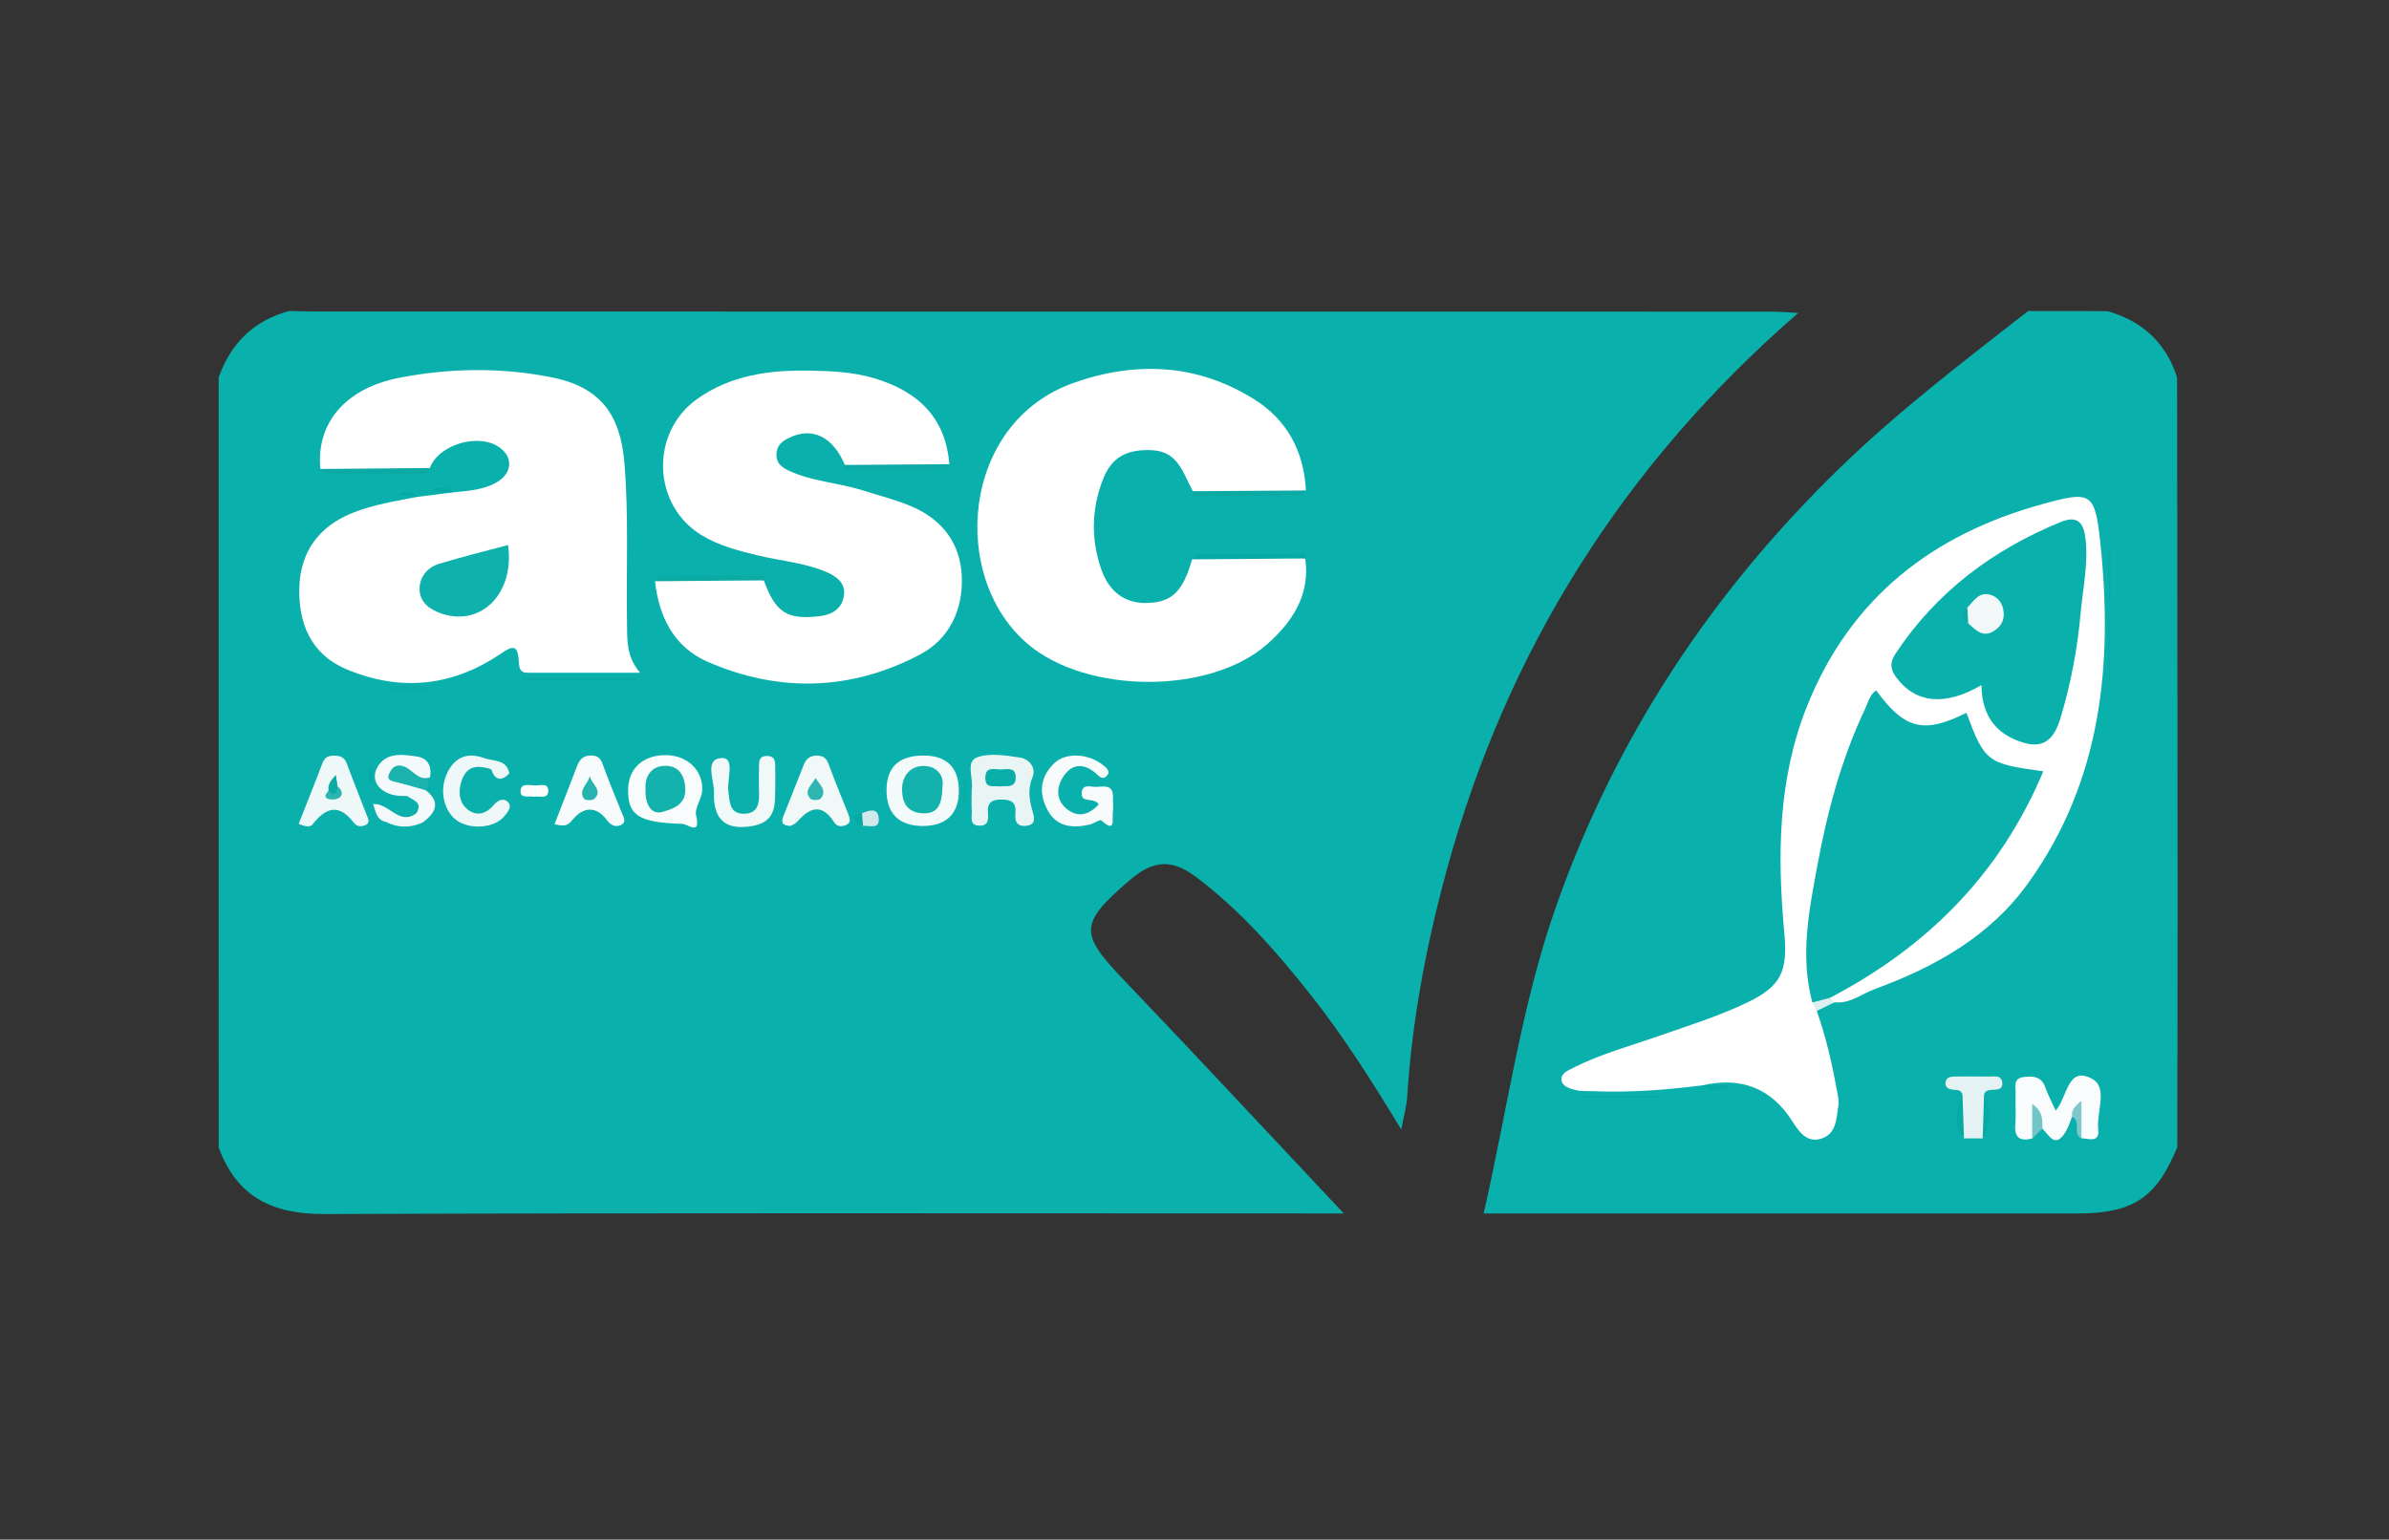 <?xml version="1.0" encoding="utf-8"?>
<!-- Generator: Adobe Illustrator 16.0.0, SVG Export Plug-In . SVG Version: 6.00 Build 0)  -->
<!DOCTYPE svg PUBLIC "-//W3C//DTD SVG 1.1//EN" "http://www.w3.org/Graphics/SVG/1.1/DTD/svg11.dtd">
<svg version="1.1" id="Capa_1" xmlns="http://www.w3.org/2000/svg" xmlns:xlink="http://www.w3.org/1999/xlink" x="0px" y="0px"
	 width="70px" height="45.125px" viewBox="0 0 70 45.125" enable-background="new 0 0 70 45.125" xml:space="preserve">
<rect x="0" y="0" width="70" height="45.125" fill="#333333" stroke="none"/>
<g>
	<path fill="#0AB0AB" d="M6.407,11.061c0.357-1.003,1.031-1.67,2.072-1.947C8.735,9.12,8.993,9.13,9.25,9.13
		c14.202,0.001,28.403,0.001,42.605,0.003c0.278,0,0.558,0.025,0.835,0.039c-5.077,4.409-8.529,9.841-10.3,16.333
		c-0.597,2.185-1.017,4.396-1.159,6.659c-0.02,0.288-0.104,0.57-0.173,0.941c-0.847-1.396-1.681-2.715-2.647-3.938
		c-1-1.266-2.062-2.479-3.356-3.456c-0.725-0.547-1.271-0.505-1.963,0.095c-1.479,1.275-1.471,1.551-0.137,2.943
		c2.121,2.218,4.208,4.467,6.419,6.816c-0.351,0-0.571,0-0.793,0c-9.696,0-19.391-0.019-29.084,0.018
		c-1.52,0.007-2.56-0.508-3.089-1.951C6.407,26.109,6.407,18.585,6.407,11.061z"/>
	<path fill="#0AB0AB" d="M59.424,9.117c0.775,0.001,1.549,0.001,2.324,0.001c1.021,0.292,1.719,0.925,2.043,1.949
		c0.004,5.071,0.013,10.142,0.015,15.212c0.002,2.449-0.007,4.898-0.011,7.349c-0.616,1.49-1.299,1.938-2.939,1.938
		c-5.564,0-11.13,0-16.695,0c-0.23,0-0.463,0-0.688,0c0.697-3.051,1.102-6.119,2.137-9.045c1.753-4.949,4.568-9.191,8.329-12.836
		C55.653,12.023,57.547,10.583,59.424,9.117z"/>
	<path fill="#FFFFFF" d="M13.271,14.431c0.423-0.042,0.853-0.067,1.239-0.27c0.479-0.253,0.547-0.718,0.159-1.023
		c-0.595-0.469-1.809-0.131-2.075,0.579c-0.211,0.222-0.483,0.115-0.72,0.107c-0.829-0.028-1.664,0.11-2.487-0.08
		c-0.129-1.331,0.723-2.362,2.306-2.67c1.479-0.288,2.978-0.312,4.464-0.017c1.397,0.277,2.013,1.051,2.136,2.485
		c0.134,1.568,0.053,3.136,0.079,4.704c0.008,0.492-0.031,0.99,0.384,1.471c-1.099,0-2.198,0-3.297,0
		c-0.249,0-0.247-0.173-0.259-0.354c-0.03-0.487-0.19-0.435-0.545-0.193c-1.411,0.957-2.938,1.104-4.506,0.444
		c-1.045-0.439-1.411-1.356-1.378-2.407c0.031-1.031,0.574-1.777,1.549-2.171c0.616-0.249,1.272-0.348,1.919-0.475l0.001,0.001
		C12.584,14.519,12.928,14.474,13.271,14.431L13.271,14.431z"/>
	<path fill="#FFFFFF" d="M22.38,17.01c0.342,0.941,0.68,1.156,1.608,1.053c0.383-0.042,0.673-0.204,0.738-0.593
		c0.065-0.387-0.226-0.584-0.529-0.712c-0.635-0.268-1.327-0.319-1.99-0.479c-0.564-0.136-1.123-0.281-1.626-0.579
		c-1.467-0.868-1.55-3.005-0.161-4.001c0.991-0.709,2.136-0.857,3.296-0.836c0.632,0.011,1.28,0.037,1.905,0.225
		c1.268,0.381,2.084,1.138,2.196,2.517c-1.02,0.172-2.041,0.139-3.062,0.022c-0.351-0.835-0.96-1.125-1.641-0.791
		c-0.208,0.101-0.355,0.225-0.364,0.476c-0.009,0.26,0.15,0.383,0.355,0.479c0.685,0.324,1.449,0.352,2.16,0.578
		c0.468,0.147,0.947,0.269,1.399,0.455c0.937,0.383,1.492,1.101,1.519,2.113c0.026,0.959-0.377,1.802-1.234,2.251
		c-2.023,1.062-4.135,1.118-6.222,0.205c-0.973-0.426-1.422-1.31-1.534-2.357c0.439-0.222,0.908-0.093,1.36-0.093
		C21.163,16.944,21.778,16.832,22.38,17.01z"/>
	<path fill="#FFFFFF" d="M38.244,16.368c0.156,1.069-0.383,1.865-1.111,2.51c-1.686,1.49-5.281,1.458-7,0.013
		c-2.332-1.96-1.971-6.501,1.319-7.667c1.817-0.645,3.623-0.568,5.293,0.476c0.967,0.603,1.463,1.528,1.519,2.675
		c-0.396,0.231-0.825,0.095-1.233,0.09c-0.691-0.007-1.392,0.116-2.079-0.068c-0.29-0.523-0.419-1.18-1.232-1.204
		c-0.698-0.021-1.142,0.194-1.401,0.854c-0.337,0.863-0.357,1.744-0.057,2.621c0.238,0.697,0.722,1.035,1.387,1.004
		c0.7-0.032,1.015-0.345,1.281-1.278c0.351-0.224,0.737-0.103,1.103-0.097C36.77,16.31,37.512,16.192,38.244,16.368z"/>
	<path fill="#E9F5F5" d="M28.472,23.201c0-0.021-0.003-0.043,0-0.063c0.058-0.322-0.183-0.805,0.146-0.935
		c0.367-0.144,0.843-0.062,1.261-0.001c0.268,0.038,0.491,0.294,0.378,0.568c-0.146,0.354-0.102,0.656-0.005,0.996
		c0.041,0.146,0.137,0.407-0.187,0.439c-0.27,0.025-0.335-0.135-0.312-0.359c0.03-0.303-0.094-0.412-0.402-0.412
		c-0.307-0.002-0.431,0.1-0.403,0.406c0.015,0.172,0.013,0.364-0.242,0.36c-0.317-0.004-0.22-0.252-0.231-0.423
		C28.461,23.588,28.472,23.395,28.472,23.201z"/>
	<path fill="#F9FCFC" d="M20.017,24.148c-1.29-0.037-1.616-0.238-1.613-0.992c0.002-0.635,0.441-1.035,1.123-1.023
		c0.617,0.01,1.077,0.444,1.048,1.039c-0.012,0.246-0.229,0.51-0.178,0.729C20.523,24.456,20.227,24.208,20.017,24.148z"/>
	<path fill="#F3FAFA" d="M27.083,22.145c0.668,0.006,1.015,0.362,1.013,1.037c-0.002,0.684-0.386,1.041-1.097,1.027
		c-0.67-0.016-1.021-0.372-1.023-1.047C25.975,22.479,26.348,22.136,27.083,22.145z"/>
	<path fill="#F7FBFC" d="M32.193,23.574c-0.147-0.229-0.535-0.004-0.496-0.356c0.028-0.251,0.267-0.153,0.418-0.155
		c0.219-0.006,0.507-0.086,0.496,0.305c-0.005,0.148,0.02,0.303-0.004,0.449c-0.027,0.173,0.103,0.632-0.34,0.225
		c-0.039-0.036-0.215,0.1-0.334,0.125c-0.491,0.109-0.959,0.082-1.231-0.411c-0.275-0.499-0.231-0.993,0.2-1.397
		c0.335-0.315,1-0.271,1.412,0.061c0.104,0.084,0.232,0.18,0.127,0.307c-0.142,0.17-0.253,0-0.363-0.088
		c-0.348-0.279-0.676-0.248-0.919,0.119c-0.205,0.309-0.221,0.67,0.073,0.93C31.544,23.959,31.882,23.921,32.193,23.574z"/>
	<path fill="#F7FBFC" d="M16.248,24.158c0.227-0.582,0.449-1.152,0.669-1.725c0.077-0.197,0.193-0.298,0.427-0.289
		c0.224,0.008,0.271,0.131,0.334,0.305c0.166,0.459,0.355,0.908,0.536,1.361c0.053,0.133,0.166,0.293-0.038,0.377
		c-0.139,0.058-0.278,0.006-0.385-0.141c-0.327-0.447-0.716-0.393-1.019-0.012C16.602,24.25,16.466,24.202,16.248,24.158z"/>
	<path fill="#EFF8F8" d="M8.752,24.145c0.231-0.588,0.469-1.177,0.693-1.771c0.063-0.168,0.16-0.226,0.333-0.226
		c0.192-0.002,0.317,0.043,0.39,0.244c0.182,0.504,0.387,0.998,0.577,1.498c0.034,0.09,0.11,0.211-0.017,0.282
		c-0.118,0.067-0.27,0.06-0.353-0.049c-0.428-0.565-0.813-0.481-1.212,0.036C9.092,24.253,8.924,24.227,8.752,24.145z"/>
	<path fill="#F0F8F8" d="M23.158,24.209c-0.295-0.02-0.257-0.154-0.194-0.313c0.199-0.494,0.394-0.988,0.589-1.484
		c0.069-0.174,0.181-0.266,0.385-0.266c0.21,0.002,0.29,0.101,0.355,0.285c0.174,0.479,0.373,0.948,0.56,1.422
		c0.047,0.121,0.094,0.265-0.061,0.328c-0.112,0.047-0.263,0.059-0.345-0.072c-0.347-0.555-0.703-0.465-1.08-0.033
		C23.306,24.148,23.203,24.184,23.158,24.209z"/>
	<path fill="#F0F8F8" d="M22.716,23.073c-0.018,0.413,0.077,0.991-0.633,1.129c-0.797,0.153-1.192-0.152-1.163-0.978
		c0.013-0.351-0.296-0.99,0.231-1.007c0.398-0.014,0.143,0.636,0.191,0.983c0.043,0.313,0.035,0.646,0.445,0.65
		c0.454,0.002,0.466-0.348,0.452-0.689c-0.008-0.214-0.005-0.43,0-0.643c0.004-0.168-0.025-0.367,0.241-0.361
		c0.259,0.006,0.23,0.201,0.235,0.369C22.721,22.68,22.716,22.829,22.716,23.073z"/>
	<path fill="#EFF8F8" d="M14.393,22.546c-0.375-0.12-0.708-0.125-0.864,0.327c-0.105,0.305-0.087,0.63,0.153,0.835
		c0.257,0.222,0.551,0.167,0.785-0.115c0.117-0.142,0.302-0.231,0.436-0.061c0.104,0.132-0.04,0.284-0.129,0.394
		c-0.272,0.336-0.965,0.399-1.361,0.139c-0.414-0.272-0.559-0.916-0.298-1.435c0.225-0.444,0.585-0.586,1.065-0.413
		c0.281,0.102,0.662,0.028,0.745,0.453C14.704,22.811,14.541,22.709,14.393,22.546z"/>
	<path fill="#F4FAFB" d="M11.31,24.091c-0.263-0.054-0.295-0.271-0.377-0.526c0.474-0.031,0.778,0.654,1.271,0.265
		c0.226-0.343,0.004-0.438-0.275-0.501c-0.234,0.007-0.462-0.008-0.671-0.137c-0.328-0.203-0.334-0.522-0.161-0.77
		c0.268-0.378,0.72-0.307,1.113-0.251c0.323,0.045,0.448,0.287,0.391,0.61c-0.303,0.285-0.534-0.078-0.924-0.092
		c0.318,0.203,0.66,0.195,0.804,0.475c0.449,0.359,0.275,0.659-0.089,0.939C12.029,24.169,11.668,24.198,11.31,24.091z"/>
	<path fill="#1CB3AE" d="M12.479,23.163c-0.275-0.077-0.548-0.16-0.825-0.229c-0.139-0.035-0.337-0.054-0.258-0.24
		c0.061-0.142,0.164-0.325,0.435-0.232c0.266,0.09,0.421,0.441,0.769,0.32C12.56,22.908,12.52,23.036,12.479,23.163z"/>
	<path fill="#0AACA6" d="M18.653,19.933c-1.106,0-2.213,0-3.319,0c0-0.021,0-0.042,0-0.063c1.106,0,2.213,0,3.319,0
		C18.653,19.891,18.653,19.912,18.653,19.933z"/>
	<path fill="#0DAAA4" d="M34.952,14.397c1.104-0.008,2.208-0.015,3.312-0.022c-0.063,0.051-0.124,0.148-0.186,0.148
		c-1.037,0.012-2.072,0.013-3.108,0.015c-0.015,0-0.042-0.023-0.041-0.033C34.932,14.468,34.943,14.433,34.952,14.397z"/>
	<path fill="#07A9A4" d="M38.244,16.368c-1.104,0.009-2.209,0.017-3.313,0.026c0.061-0.053,0.121-0.15,0.183-0.151
		c1.036-0.012,2.073-0.014,3.11-0.016c0.015,0,0.042,0.023,0.041,0.033C38.263,16.296,38.25,16.332,38.244,16.368z"/>
	<path fill="#0DAAA4" d="M22.38,17.01c-1.062,0.009-2.125,0.017-3.187,0.026c0.048-0.105,0.132-0.164,0.247-0.164
		c0.972-0.002,1.943-0.002,2.915-0.001c0.015,0,0.043,0.021,0.043,0.032C22.398,16.939,22.389,16.975,22.38,17.01z"/>
	<path fill="#0BAAA5" d="M24.755,13.627c1.021-0.007,2.041-0.015,3.062-0.022c-0.097,0.199-0.283,0.164-0.45,0.164
		c-0.86,0.002-1.719,0-2.579-0.002c-0.016,0-0.045-0.02-0.046-0.029C24.741,13.7,24.75,13.664,24.755,13.627z"/>
	<path fill="#0BAAA5" d="M9.388,13.745c1.068-0.008,2.138-0.018,3.207-0.028c-0.066,0.178-0.219,0.181-0.371,0.182
		c-0.835,0-1.672-0.001-2.507-0.001C9.583,13.898,9.459,13.877,9.388,13.745z"/>
	<path fill="#09ACA7" d="M24.588,20.184c-0.67,0-1.341,0-2.011,0c0-0.016-0.001-0.032-0.002-0.048c0.671,0,1.342,0,2.012,0
		C24.587,20.152,24.587,20.168,24.588,20.184z"/>
	<path fill="#FFFFFF" d="M15.646,23.354c-0.149-0.039-0.414,0.071-0.392-0.188c0.019-0.226,0.271-0.146,0.424-0.144
		c0.146,0.004,0.407-0.095,0.386,0.177C16.045,23.438,15.793,23.313,15.646,23.354z"/>
	<path fill="#09ACA7" d="M34.375,20.188c-0.504,0-1.008,0-1.512,0c0-0.021,0-0.042,0-0.063c0.502,0,1.003,0,1.505,0
		C34.372,20.146,34.374,20.168,34.375,20.188z"/>
	<path fill="#09ACA7" d="M12.725,20.19c-0.505,0-1.01,0-1.515,0C11.713,20.07,12.219,20.069,12.725,20.19z"/>
	<path fill="#D1E9EA" d="M25.256,23.835c0.201-0.077,0.456-0.185,0.49,0.138c0.038,0.354-0.273,0.213-0.458,0.233
		C25.11,24.098,25.158,23.968,25.256,23.835z"/>
	<path fill="#EFF8F8" d="M11.31,24.091c0.36,0.005,0.721,0.009,1.081,0.013C12.028,24.27,11.667,24.271,11.31,24.091z"/>
	<path fill="#09ACA7" d="M28.271,22.781c0.083,0.378,0.095,0.58,0.009,0.849C28.186,23.359,28.202,23.152,28.271,22.781z"/>
	<path fill="#04ABA5" d="M13.271,14.431c-0.224-0.015-0.447-0.027-0.67-0.04C12.836,14.282,13.068,14.211,13.271,14.431
		L13.271,14.431z"/>
	<path fill="#EFF8F8" d="M11.928,23.327c0.446-0.028,0.535,0.14,0.275,0.501C12.401,23.501,12.086,23.456,11.928,23.327z"/>
	<path fill="#04ABA5" d="M12.241,14.562c-0.182-0.016-0.362-0.031-0.608-0.05C11.898,14.37,12.081,14.381,12.241,14.562
		L12.241,14.562z"/>
	<path fill="#EDF7F7" d="M14.393,22.546c0.177,0.042,0.354,0.083,0.531,0.125C14.681,22.912,14.502,22.872,14.393,22.546z"/>
	<path fill="#04ABA5" d="M25.256,23.835c0.011,0.123,0.021,0.247,0.033,0.371c-0.125-0.028-0.243-0.08-0.25-0.224
		C25.033,23.84,25.161,23.852,25.256,23.835z"/>
	<path fill="#04ABA5" d="M10.805,22.904c0.01-0.114,0.009-0.324,0.033-0.327c0.159-0.021,0.07,0.12,0.084,0.192
		c0.01,0.049-0.022,0.108-0.036,0.164C10.858,22.924,10.832,22.914,10.805,22.904z"/>
	<path fill="#FFFFFF" d="M53.232,29.63c0.288,0.8,0.465,1.629,0.617,2.463c0.02,0.104,0.031,0.218,0.016,0.32
		c-0.061,0.373-0.05,0.813-0.496,0.958c-0.445,0.143-0.672-0.23-0.861-0.523c-0.641-0.99-1.528-1.291-2.646-1.033l0.001-0.002
		c-1.063,0.133-2.13,0.215-3.201,0.168c-0.172-0.006-0.351,0.01-0.512-0.037c-0.158-0.043-0.373-0.1-0.396-0.286
		c-0.024-0.196,0.179-0.278,0.328-0.354c0.826-0.42,1.721-0.658,2.588-0.962c0.849-0.297,1.707-0.567,2.521-0.957
		c1.013-0.485,1.192-0.921,1.091-2.047c-0.207-2.251-0.193-4.491,0.666-6.641c1.27-3.176,3.678-5.039,6.901-5.923
		c1.412-0.388,1.534-0.359,1.69,1.108c0.377,3.544,0.055,6.986-2.111,10.001c-1.119,1.56-2.729,2.457-4.491,3.104
		c-0.388,0.144-0.733,0.437-1.185,0.389c-0.137,0.045-0.166-0.043-0.186-0.146c0.051-0.246,0.266-0.324,0.45-0.424
		c2.153-1.16,3.828-2.812,5.05-4.928c0.098-0.168,0.184-0.341,0.279-0.51c0.24-0.417,0.199-0.645-0.35-0.723
		c-0.613-0.088-1.059-0.465-1.272-1.061c-0.111-0.313-0.229-0.475-0.603-0.309c-0.668,0.295-1.299,0.119-1.773-0.377
		c-0.446-0.465-0.521-0.149-0.666,0.203c-0.694,1.698-1.154,3.459-1.426,5.272c-0.145,0.963-0.217,1.919-0.008,2.879
		C53.277,29.381,53.285,29.507,53.232,29.63z"/>
	<path fill="#F8FCFC" d="M59.545,33.369c-0.352,0.085-0.528-0.014-0.494-0.412c0.025-0.298-0.004-0.602,0.009-0.898
		c0.007-0.194-0.091-0.457,0.245-0.494c0.27-0.029,0.509-0.019,0.621,0.297c0.078,0.218,0.187,0.425,0.307,0.688
		c0.348-0.385,0.338-1.323,1.066-0.932c0.48,0.259,0.125,0.978,0.181,1.483c0.044,0.401-0.272,0.273-0.489,0.26
		c-0.166-0.196-0.031-0.439-0.104-0.653c-0.102-0.304-0.105,0.095-0.174,0.021c-0.063,0.152-0.108,0.315-0.195,0.455
		c-0.299,0.484-0.475,0.096-0.673-0.105c-0.091-0.03-0.125-0.105-0.149-0.189c-0.037,0.078-0.031,0.17-0.061,0.25
		C59.608,33.216,59.617,33.309,59.545,33.369z"/>
	<path fill="#E4F2F4" d="M57.502,32.08c-0.037-0.135-0.146-0.135-0.254-0.139c-0.146-0.008-0.268-0.065-0.24-0.229
		c0.025-0.163,0.18-0.158,0.309-0.16c0.322-0.003,0.645-0.006,0.967,0.002c0.141,0.004,0.34-0.056,0.379,0.145
		c0.051,0.271-0.182,0.229-0.342,0.246c-0.093,0.01-0.162,0.043-0.186,0.14c0.074,0.431,0.158,0.86-0.041,1.281
		c-0.182-0.001-0.364-0.001-0.547-0.002C57.313,32.943,57.431,32.511,57.502,32.08z"/>
	<path fill="#05ABA6" d="M46.283,32.121c0.799,0,1.598,0,2.397,0c0.001,0.016,0.002,0.033,0.002,0.049c-0.802,0-1.599,0-2.399,0
		C46.283,32.154,46.283,32.137,46.283,32.121z"/>
	<path fill="#06ADA6" d="M61.781,19.957c0-0.591,0-1.181,0-1.771c0.018,0,0.035-0.001,0.055-0.001c0,0.591,0,1.18,0,1.771
		C61.816,19.956,61.797,19.957,61.781,19.957z"/>
	<path fill="#06ADA6" d="M61.778,17.614c0-0.505,0-1.009,0-1.515c0.022,0,0.044,0,0.065,0c0,0.502,0,1.003,0,1.505
		C61.822,17.608,61.801,17.611,61.778,17.614z"/>
	<path fill="#72C5C6" d="M59.545,33.369c0-0.311,0-0.619,0-1.012c0.334,0.226,0.293,0.48,0.3,0.72
		C59.746,33.174,59.645,33.271,59.545,33.369z"/>
	<path fill="#07A9A4" d="M57.502,32.08c0.016,0.428,0.029,0.855,0.045,1.284C57.227,32.945,57.307,32.516,57.502,32.08z"/>
	<path fill="#7DC8CA" d="M60.713,32.729c-0.02-0.162,0.043-0.289,0.275-0.461c0,0.41,0,0.754,0,1.096
		C60.711,33.232,60.998,32.855,60.713,32.729z"/>
	<path fill="#05ABA6" d="M58.094,33.366c0.014-0.427,0.027-0.854,0.041-1.281C58.318,32.518,58.386,32.947,58.094,33.366z"/>
	<path fill="#DCEFEF" d="M53.621,29.245c0.043,0.044,0.086,0.088,0.131,0.131c-0.174,0.084-0.348,0.169-0.52,0.254
		c-0.043-0.084-0.086-0.167-0.129-0.249C53.252,29.245,53.394,29.078,53.621,29.245z"/>
	<path fill="#04ABA5" d="M49.862,31.813c0.298,0,0.597,0,0.894,0c-0.303,0.103-0.609,0.26-0.893-0.002L49.862,31.813z"/>
	<path fill="#0EB1AC" d="M14.886,15.974c0.199,1.401-0.77,2.392-1.929,2.016c-0.355-0.116-0.646-0.323-0.662-0.694
		c-0.017-0.36,0.21-0.662,0.569-0.771C13.532,16.322,14.209,16.156,14.886,15.974z"/>
	<path fill="#09AEA9" d="M29.289,23.049c-0.173-0.025-0.416,0.073-0.418-0.244c-0.002-0.365,0.279-0.246,0.464-0.253
		c0.173-0.006,0.428-0.077,0.427,0.229C29.761,23.118,29.484,23.023,29.289,23.049z"/>
	<path fill="#13B2AD" d="M18.917,23.145c-0.038-0.392,0.173-0.686,0.551-0.699c0.42-0.016,0.614,0.287,0.611,0.727
		c-0.003,0.455-0.457,0.559-0.664,0.621C19.062,23.9,18.896,23.533,18.917,23.145z"/>
	<path fill="#13B2AD" d="M27.614,23.041c-0.01,0.516-0.115,0.816-0.581,0.796c-0.427-0.021-0.593-0.282-0.602-0.675
		c-0.009-0.439,0.258-0.719,0.648-0.713C27.461,22.456,27.671,22.756,27.614,23.041z"/>
	<path fill="#27B4B0" d="M17.281,22.744c0.045,0.229,0.402,0.427,0.128,0.672c-0.057,0.05-0.262,0.044-0.296-0.005
		C16.934,23.148,17.23,22.984,17.281,22.744z"/>
	<path fill="#0DAAA4" d="M9.628,23.171c-0.036-0.192,0.084-0.31,0.213-0.459c0.022,0.138,0.038,0.241,0.055,0.345
		c0.085,0.121,0.068,0.243-0.064,0.293C9.708,23.395,9.597,23.344,9.628,23.171z"/>
	<path fill="#2AB5B0" d="M9.628,23.171c0.202,0.229,0.233,0.054,0.269-0.114c0.127,0.088,0.155,0.233,0.059,0.314
		c-0.077,0.064-0.25,0.079-0.35,0.04C9.456,23.35,9.577,23.249,9.628,23.171z"/>
	<path fill="#30B5B1" d="M23.894,22.801c0.122,0.194,0.353,0.368,0.153,0.604c-0.045,0.053-0.25,0.058-0.298,0.007
		C23.526,23.177,23.797,23.01,23.894,22.801z"/>
	<path fill="#0AB0AB" d="M53.621,29.245c-0.172,0.046-0.345,0.091-0.518,0.136C52.742,28.04,53,26.713,53.244,25.4
		c0.293-1.592,0.709-3.156,1.407-4.629c0.089-0.187,0.132-0.406,0.321-0.537c0.84,1.145,1.393,1.283,2.646,0.658
		c0.537,1.438,0.604,1.491,2.252,1.715C58.607,25.622,56.463,27.759,53.621,29.245z"/>
	<path fill="#0AB0AB" d="M58.059,20.079c-1.068,0.628-1.93,0.531-2.49-0.216c-0.186-0.245-0.197-0.45-0.033-0.697
		c1.196-1.812,2.85-3.049,4.844-3.866c0.486-0.2,0.666,0.013,0.724,0.46c0.093,0.732-0.069,1.457-0.136,2.175
		c-0.092,1.052-0.287,2.102-0.598,3.124c-0.224,0.737-0.607,0.931-1.338,0.614C58.348,21.377,58.066,20.814,58.059,20.079z"/>
	<path fill="#F0F8F8" d="M57.645,17.809c0.188-0.193,0.334-0.469,0.669-0.378c0.19,0.052,0.327,0.198,0.376,0.394
		c0.064,0.272-0.006,0.498-0.25,0.659c-0.339,0.224-0.545-0.018-0.768-0.211C57.488,18.128,57.527,17.971,57.645,17.809z"/>
	<path fill="#0BAAA5" d="M57.645,17.809c0.01,0.155,0.02,0.31,0.027,0.464C57.465,18.129,57.367,17.979,57.645,17.809z"/>
</g>
</svg>
